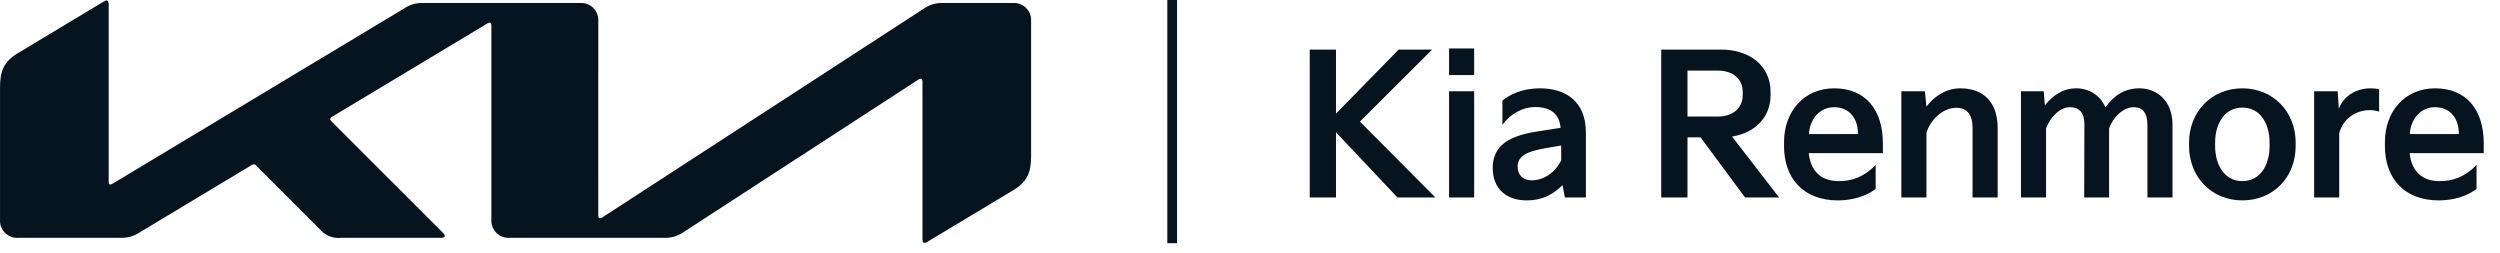 <svg width="257" height="26" viewBox="0 0 257 26" fill="none" xmlns="http://www.w3.org/2000/svg">
<path d="M61.502 22.13C61.502 22.325 61.564 22.438 61.678 22.438C61.772 22.43 61.861 22.396 61.935 22.339L94.97 0.887C95.527 0.496 96.194 0.293 96.874 0.309H104.135C104.383 0.294 104.632 0.332 104.865 0.42C105.098 0.508 105.309 0.645 105.485 0.821C105.661 0.997 105.797 1.208 105.886 1.441C105.974 1.673 106.012 1.922 105.997 2.17V16.033C105.997 17.709 105.623 18.676 104.136 19.571L95.329 24.863C95.242 24.925 95.14 24.963 95.034 24.972C94.927 24.972 94.829 24.889 94.829 24.588V8.407C94.829 8.231 94.766 8.096 94.649 8.096C94.557 8.103 94.469 8.136 94.394 8.191L70.241 23.878C69.698 24.257 69.05 24.457 68.388 24.449H52.377C52.128 24.464 51.879 24.426 51.647 24.338C51.414 24.25 51.203 24.113 51.027 23.937C50.851 23.761 50.714 23.55 50.626 23.317C50.538 23.084 50.5 22.836 50.515 22.587V2.609C50.515 2.463 50.452 2.329 50.338 2.329C50.245 2.336 50.155 2.37 50.079 2.425L34.152 11.994C33.993 12.09 33.949 12.169 33.949 12.243C33.949 12.317 33.977 12.376 34.089 12.488L45.466 23.864C45.617 24.016 45.721 24.132 45.721 24.25C45.721 24.385 45.554 24.447 45.36 24.447H35.065C34.733 24.483 34.397 24.453 34.077 24.357C33.757 24.261 33.459 24.102 33.202 23.889L26.304 16.993C26.28 16.962 26.25 16.936 26.215 16.918C26.181 16.899 26.143 16.887 26.104 16.883C26.028 16.889 25.955 16.915 25.891 16.958L14.35 23.892C13.801 24.264 13.15 24.459 12.487 24.449H1.865C1.617 24.464 1.368 24.426 1.135 24.338C0.903 24.25 0.692 24.113 0.516 23.938C0.34 23.762 0.203 23.551 0.115 23.318C0.026 23.085 -0.012 22.837 0.003 22.589V8.978C0.003 7.303 0.377 6.341 1.865 5.448L10.726 0.124C10.797 0.076 10.88 0.049 10.966 0.047C11.1 0.047 11.174 0.188 11.174 0.495V18.688C11.174 18.88 11.226 18.969 11.35 18.969C11.446 18.955 11.537 18.917 11.614 18.858L41.554 0.866C42.135 0.471 42.828 0.276 43.529 0.308H59.642C59.891 0.293 60.139 0.331 60.372 0.419C60.605 0.507 60.816 0.644 60.992 0.82C61.168 0.996 61.305 1.207 61.393 1.44C61.481 1.673 61.519 1.921 61.504 2.17L61.502 22.13Z" fill="#05141F"/>
<path d="M137.34 20.3H134.64V5.1H137.34V11.68L143.78 5.1H147.22L139.8 12.5L147.56 20.3H143.66L137.34 13.6V20.3ZM151.543 7.72H148.963V4.98H151.543V7.72ZM151.543 20.3H148.963V9.38H151.543V20.3ZM153.449 17.24C153.449 16.36 153.729 15.66 154.169 15.14C155.029 14.18 156.429 13.76 158.129 13.5L160.429 13.14C160.309 11.74 159.449 11 157.789 11C156.589 11 155.269 11.68 154.449 12.84V10.34C155.169 9.76 156.389 9.08 158.329 9.08C160.889 9.08 163.029 10.38 163.029 13.6V20.3H160.869L160.629 19.04C159.609 20.02 158.529 20.6 156.949 20.6C154.749 20.6 153.449 19.32 153.449 17.24ZM156.009 17.12C156.009 18 156.589 18.54 157.449 18.54C158.809 18.54 159.989 17.58 160.489 16.48V14.96L159.189 15.18C157.169 15.52 156.729 15.84 156.389 16.16C156.149 16.4 156.009 16.72 156.009 17.12ZM173.474 20.3H170.774V5.1H176.974C179.734 5.1 182.014 6.66 182.014 9.46V9.78C182.014 12.16 180.294 13.68 178.054 14.04L182.894 20.3H179.394L174.814 14.12H173.474V20.3ZM173.474 7.26V11.98H176.614C178.174 11.98 179.154 11.08 179.154 9.76V9.46C179.154 8.14 178.174 7.26 176.614 7.26H173.474ZM183.399 15.02V14.62C183.399 11.42 185.479 9.08 188.559 9.08C191.759 9.08 193.559 11.26 193.559 14.74V15.74H185.939C186.119 17.52 187.159 18.6 188.939 18.62C190.339 18.64 191.579 18.22 192.819 16.96V19.42C191.859 20.16 190.459 20.6 188.939 20.6C185.319 20.6 183.399 18.26 183.399 15.02ZM185.959 13.78H190.999C190.999 12.02 189.999 11 188.499 11.02C187.179 11.04 186.059 12.1 185.959 13.78ZM198.039 20.3H195.459V9.38H197.879L198.039 10.96C198.719 10.04 199.939 9.08 201.519 9.08C203.919 9.08 205.359 10.52 205.359 13.16V20.3H202.779V13.16C202.779 12 202.379 11.08 201.099 11.08C199.779 11.08 198.479 12.24 198.039 13.64V20.3ZM210.335 20.3H207.755V9.38H210.095L210.215 10.82C210.995 9.88 211.975 9.08 213.455 9.08C214.675 9.08 215.895 9.74 216.435 11.04C217.335 9.78 218.435 9.08 219.935 9.08C221.655 9.08 223.335 10.28 223.335 12.84V20.3H220.755V12.84C220.755 11.58 220.255 11.02 219.335 11.02C218.275 11.02 217.215 12.04 216.815 13.22V20.3H214.255L214.275 12.74C214.275 11.58 213.735 11.02 212.795 11.02C211.775 11.02 210.835 11.96 210.335 13.18V20.3ZM225.034 15V14.66C225.034 11.5 227.334 9.08 230.514 9.08C233.694 9.08 235.994 11.5 235.994 14.66V15C235.994 18.22 233.694 20.6 230.514 20.6C227.334 20.6 225.034 18.18 225.034 15ZM227.714 14.66V15C227.714 16.98 228.694 18.62 230.514 18.62C232.354 18.62 233.314 16.98 233.314 15V14.66C233.314 12.7 232.354 11.06 230.514 11.06C228.694 11.06 227.714 12.7 227.714 14.66ZM240.472 20.3H237.892V9.38H240.312L240.432 11.18C240.892 9.92 242.152 9.08 243.712 9.08C243.972 9.08 244.372 9.12 244.572 9.18V11.48C244.292 11.38 243.972 11.32 243.612 11.32C242.172 11.32 240.852 12.22 240.472 13.7V20.3ZM245.169 15.02V14.62C245.169 11.42 247.249 9.08 250.329 9.08C253.529 9.08 255.329 11.26 255.329 14.74V15.74H247.709C247.889 17.52 248.929 18.6 250.709 18.62C252.109 18.64 253.349 18.22 254.589 16.96V19.42C253.629 20.16 252.229 20.6 250.709 20.6C247.089 20.6 245.169 18.26 245.169 15.02ZM247.729 13.78H252.769C252.769 12.02 251.769 11 250.269 11.02C248.949 11.04 247.829 12.1 247.729 13.78Z" fill="#05141F"/>
<rect x="120" width="1" height="25" fill="#05141F"/>
</svg>
